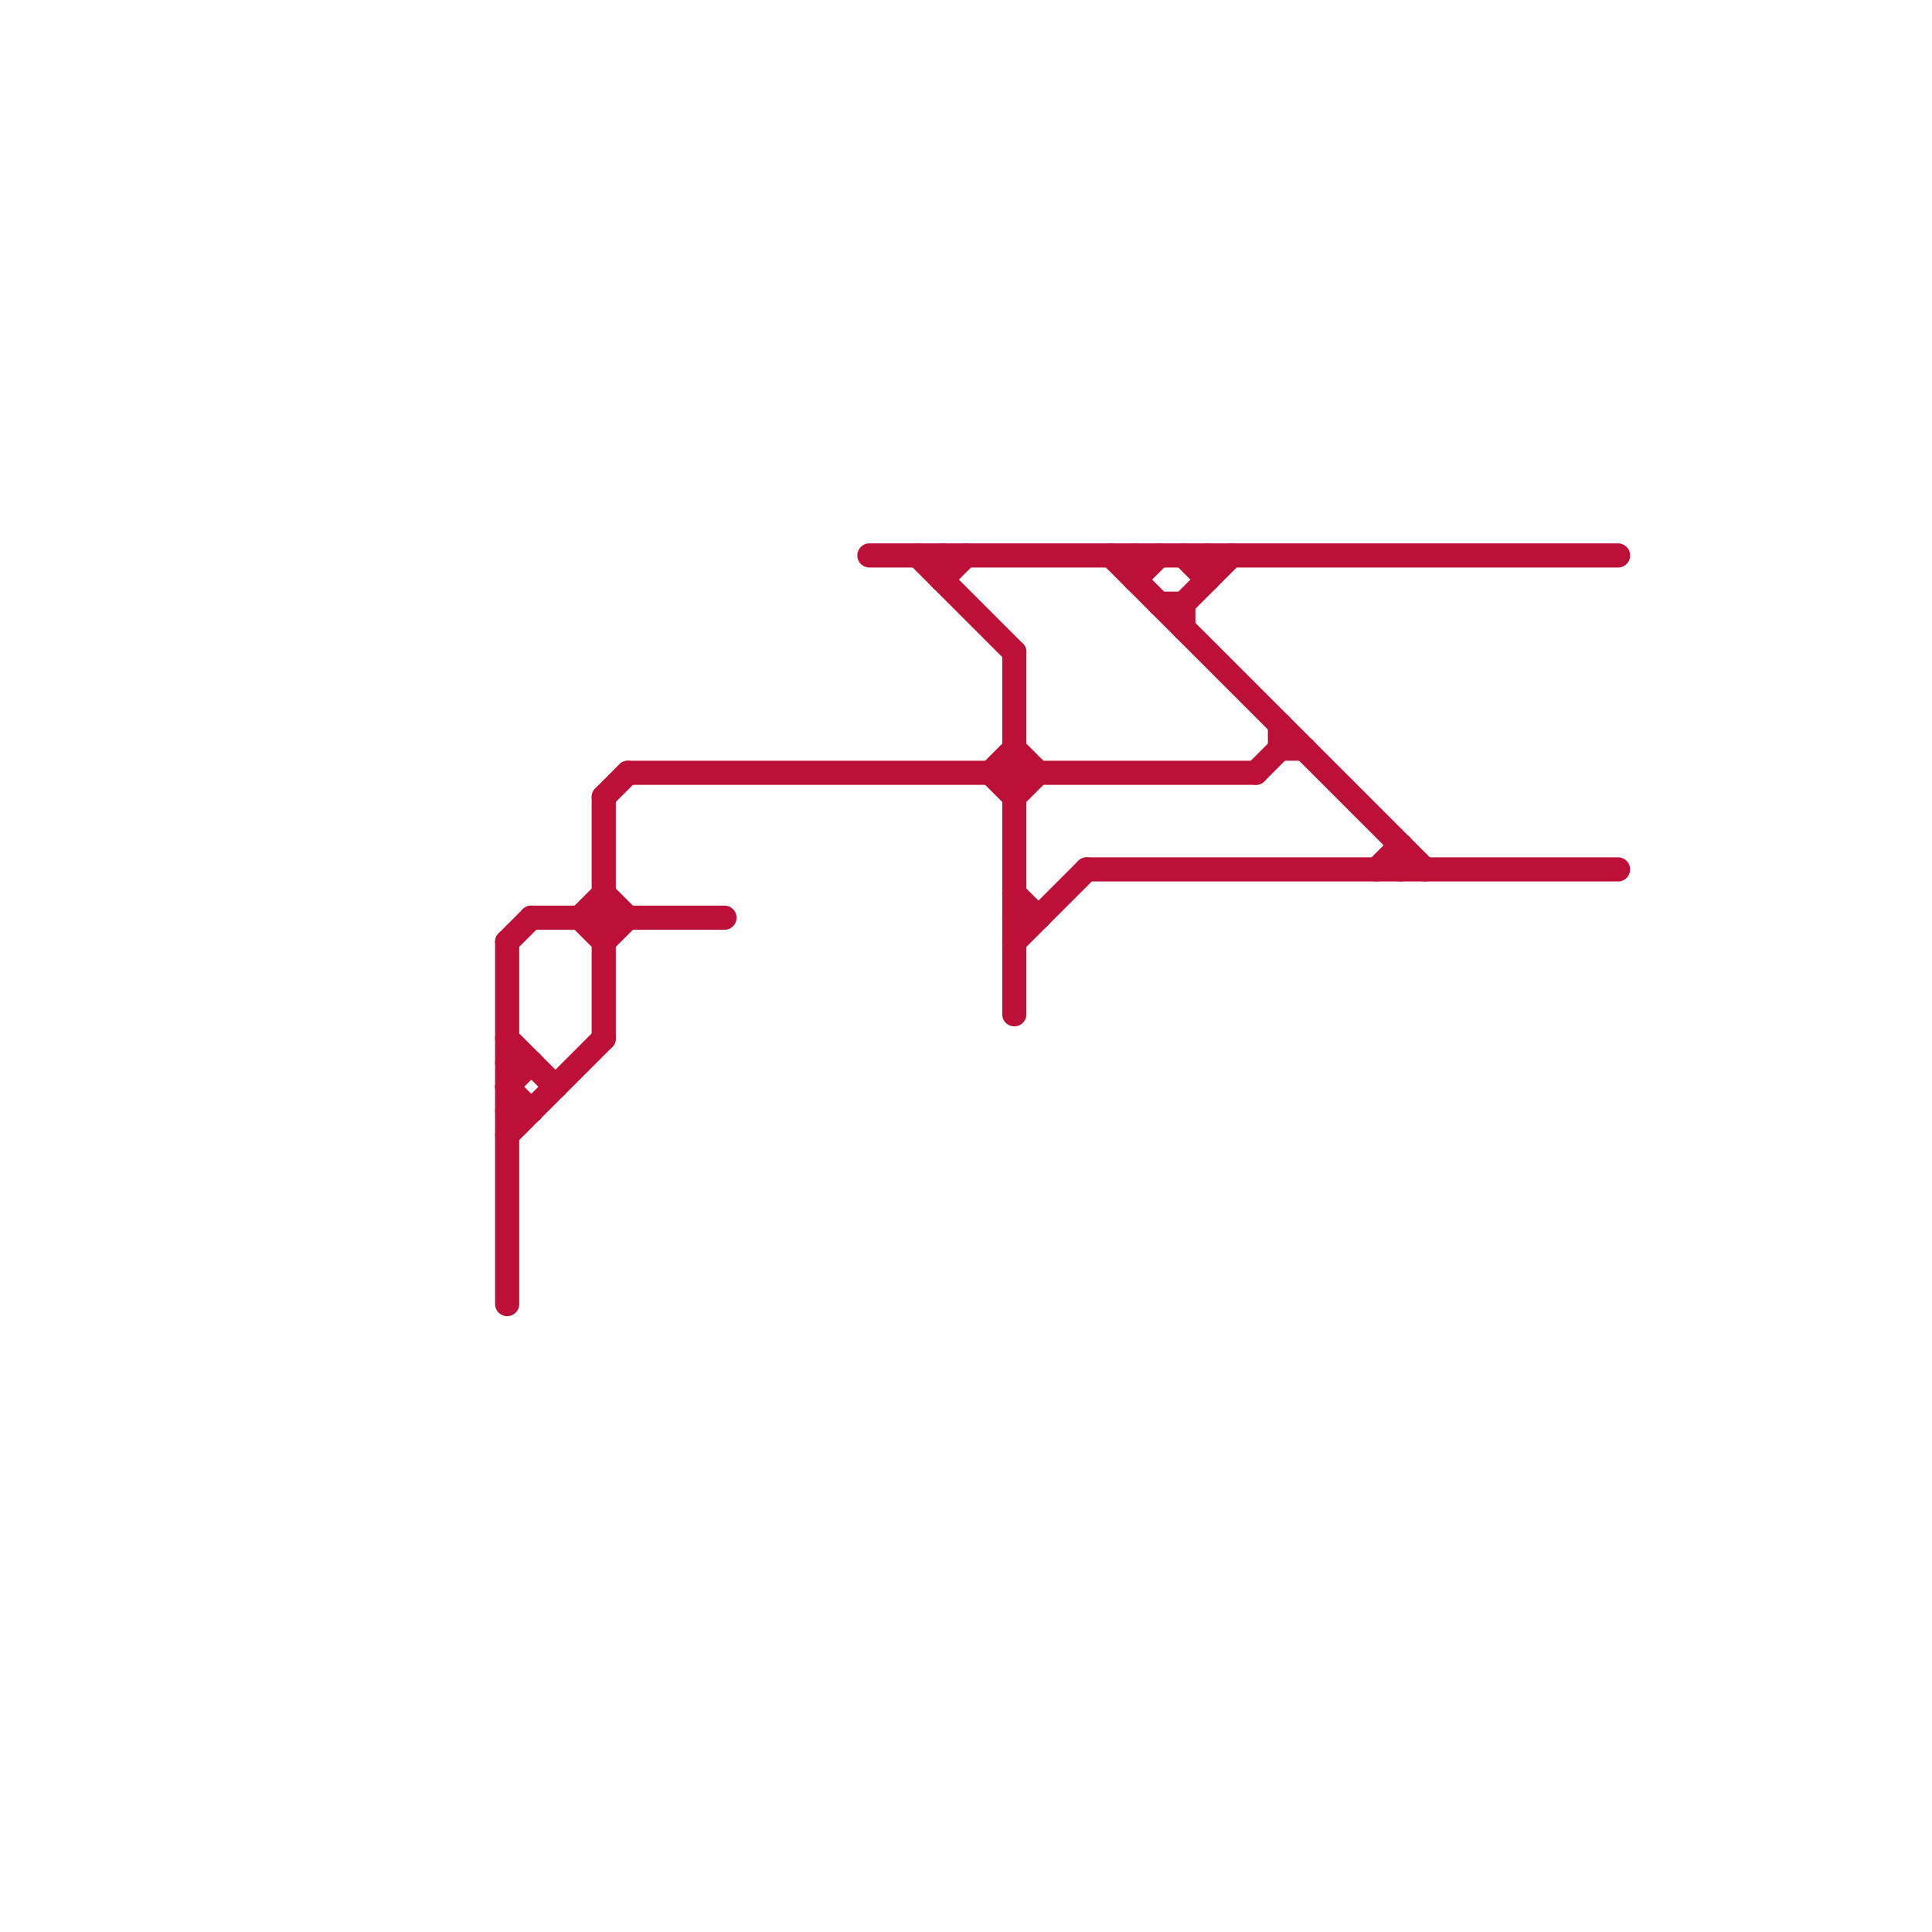 
<svg version="1.1" xmlns="http://www.w3.org/2000/svg" viewBox="0 0 80 80">
<style>text { font: 1px Helvetica; font-weight: 600; white-space: pre; dominant-baseline: central; } line { stroke-width: 1; fill: none; stroke-linecap: round; stroke-linejoin: round; } .c0 { stroke: #bd1038 }</style><defs><g id="wm-xf"><circle r="1.2" fill="#000"/><circle r="0.9" fill="#fff"/><circle r="0.6" fill="#000"/><circle r="0.3" fill="#fff"/></g><g id="wm"><circle r="0.6" fill="#000"/><circle r="0.3" fill="#fff"/></g></defs><line class="c0" x1="41" y1="32" x2="42" y2="31"/><line class="c0" x1="42" y1="31" x2="43" y2="32"/><line class="c0" x1="42" y1="33" x2="43" y2="32"/><line class="c0" x1="38" y1="23" x2="42" y2="27"/><line class="c0" x1="42" y1="39" x2="45" y2="36"/><line class="c0" x1="26" y1="32" x2="52" y2="32"/><line class="c0" x1="21" y1="39" x2="22" y2="38"/><line class="c0" x1="45" y1="36" x2="67" y2="36"/><line class="c0" x1="21" y1="43" x2="23" y2="45"/><line class="c0" x1="24" y1="38" x2="25" y2="39"/><line class="c0" x1="25" y1="33" x2="25" y2="43"/><line class="c0" x1="52" y1="32" x2="53" y2="31"/><line class="c0" x1="21" y1="39" x2="21" y2="54"/><line class="c0" x1="42" y1="27" x2="42" y2="42"/><line class="c0" x1="25" y1="33" x2="26" y2="32"/><line class="c0" x1="39" y1="24" x2="40" y2="23"/><line class="c0" x1="41" y1="32" x2="42" y2="33"/><line class="c0" x1="47" y1="23" x2="47" y2="24"/><line class="c0" x1="50" y1="23" x2="50" y2="24"/><line class="c0" x1="47" y1="24" x2="48" y2="23"/><line class="c0" x1="21" y1="46" x2="22" y2="46"/><line class="c0" x1="53" y1="31" x2="54" y2="31"/><line class="c0" x1="36" y1="23" x2="67" y2="23"/><line class="c0" x1="21" y1="45" x2="22" y2="44"/><line class="c0" x1="57" y1="36" x2="58" y2="35"/><line class="c0" x1="42" y1="37" x2="43" y2="38"/><line class="c0" x1="21" y1="44" x2="22" y2="44"/><line class="c0" x1="22" y1="38" x2="30" y2="38"/><line class="c0" x1="49" y1="25" x2="49" y2="26"/><line class="c0" x1="42" y1="38" x2="43" y2="38"/><line class="c0" x1="49" y1="23" x2="50" y2="24"/><line class="c0" x1="21" y1="47" x2="25" y2="43"/><line class="c0" x1="49" y1="25" x2="51" y2="23"/><line class="c0" x1="39" y1="23" x2="39" y2="24"/><line class="c0" x1="58" y1="35" x2="58" y2="36"/><line class="c0" x1="48" y1="25" x2="49" y2="25"/><line class="c0" x1="53" y1="30" x2="53" y2="31"/><line class="c0" x1="24" y1="38" x2="25" y2="37"/><line class="c0" x1="25" y1="37" x2="26" y2="38"/><line class="c0" x1="46" y1="23" x2="59" y2="36"/><line class="c0" x1="21" y1="45" x2="22" y2="46"/><line class="c0" x1="25" y1="39" x2="26" y2="38"/>
</svg>
